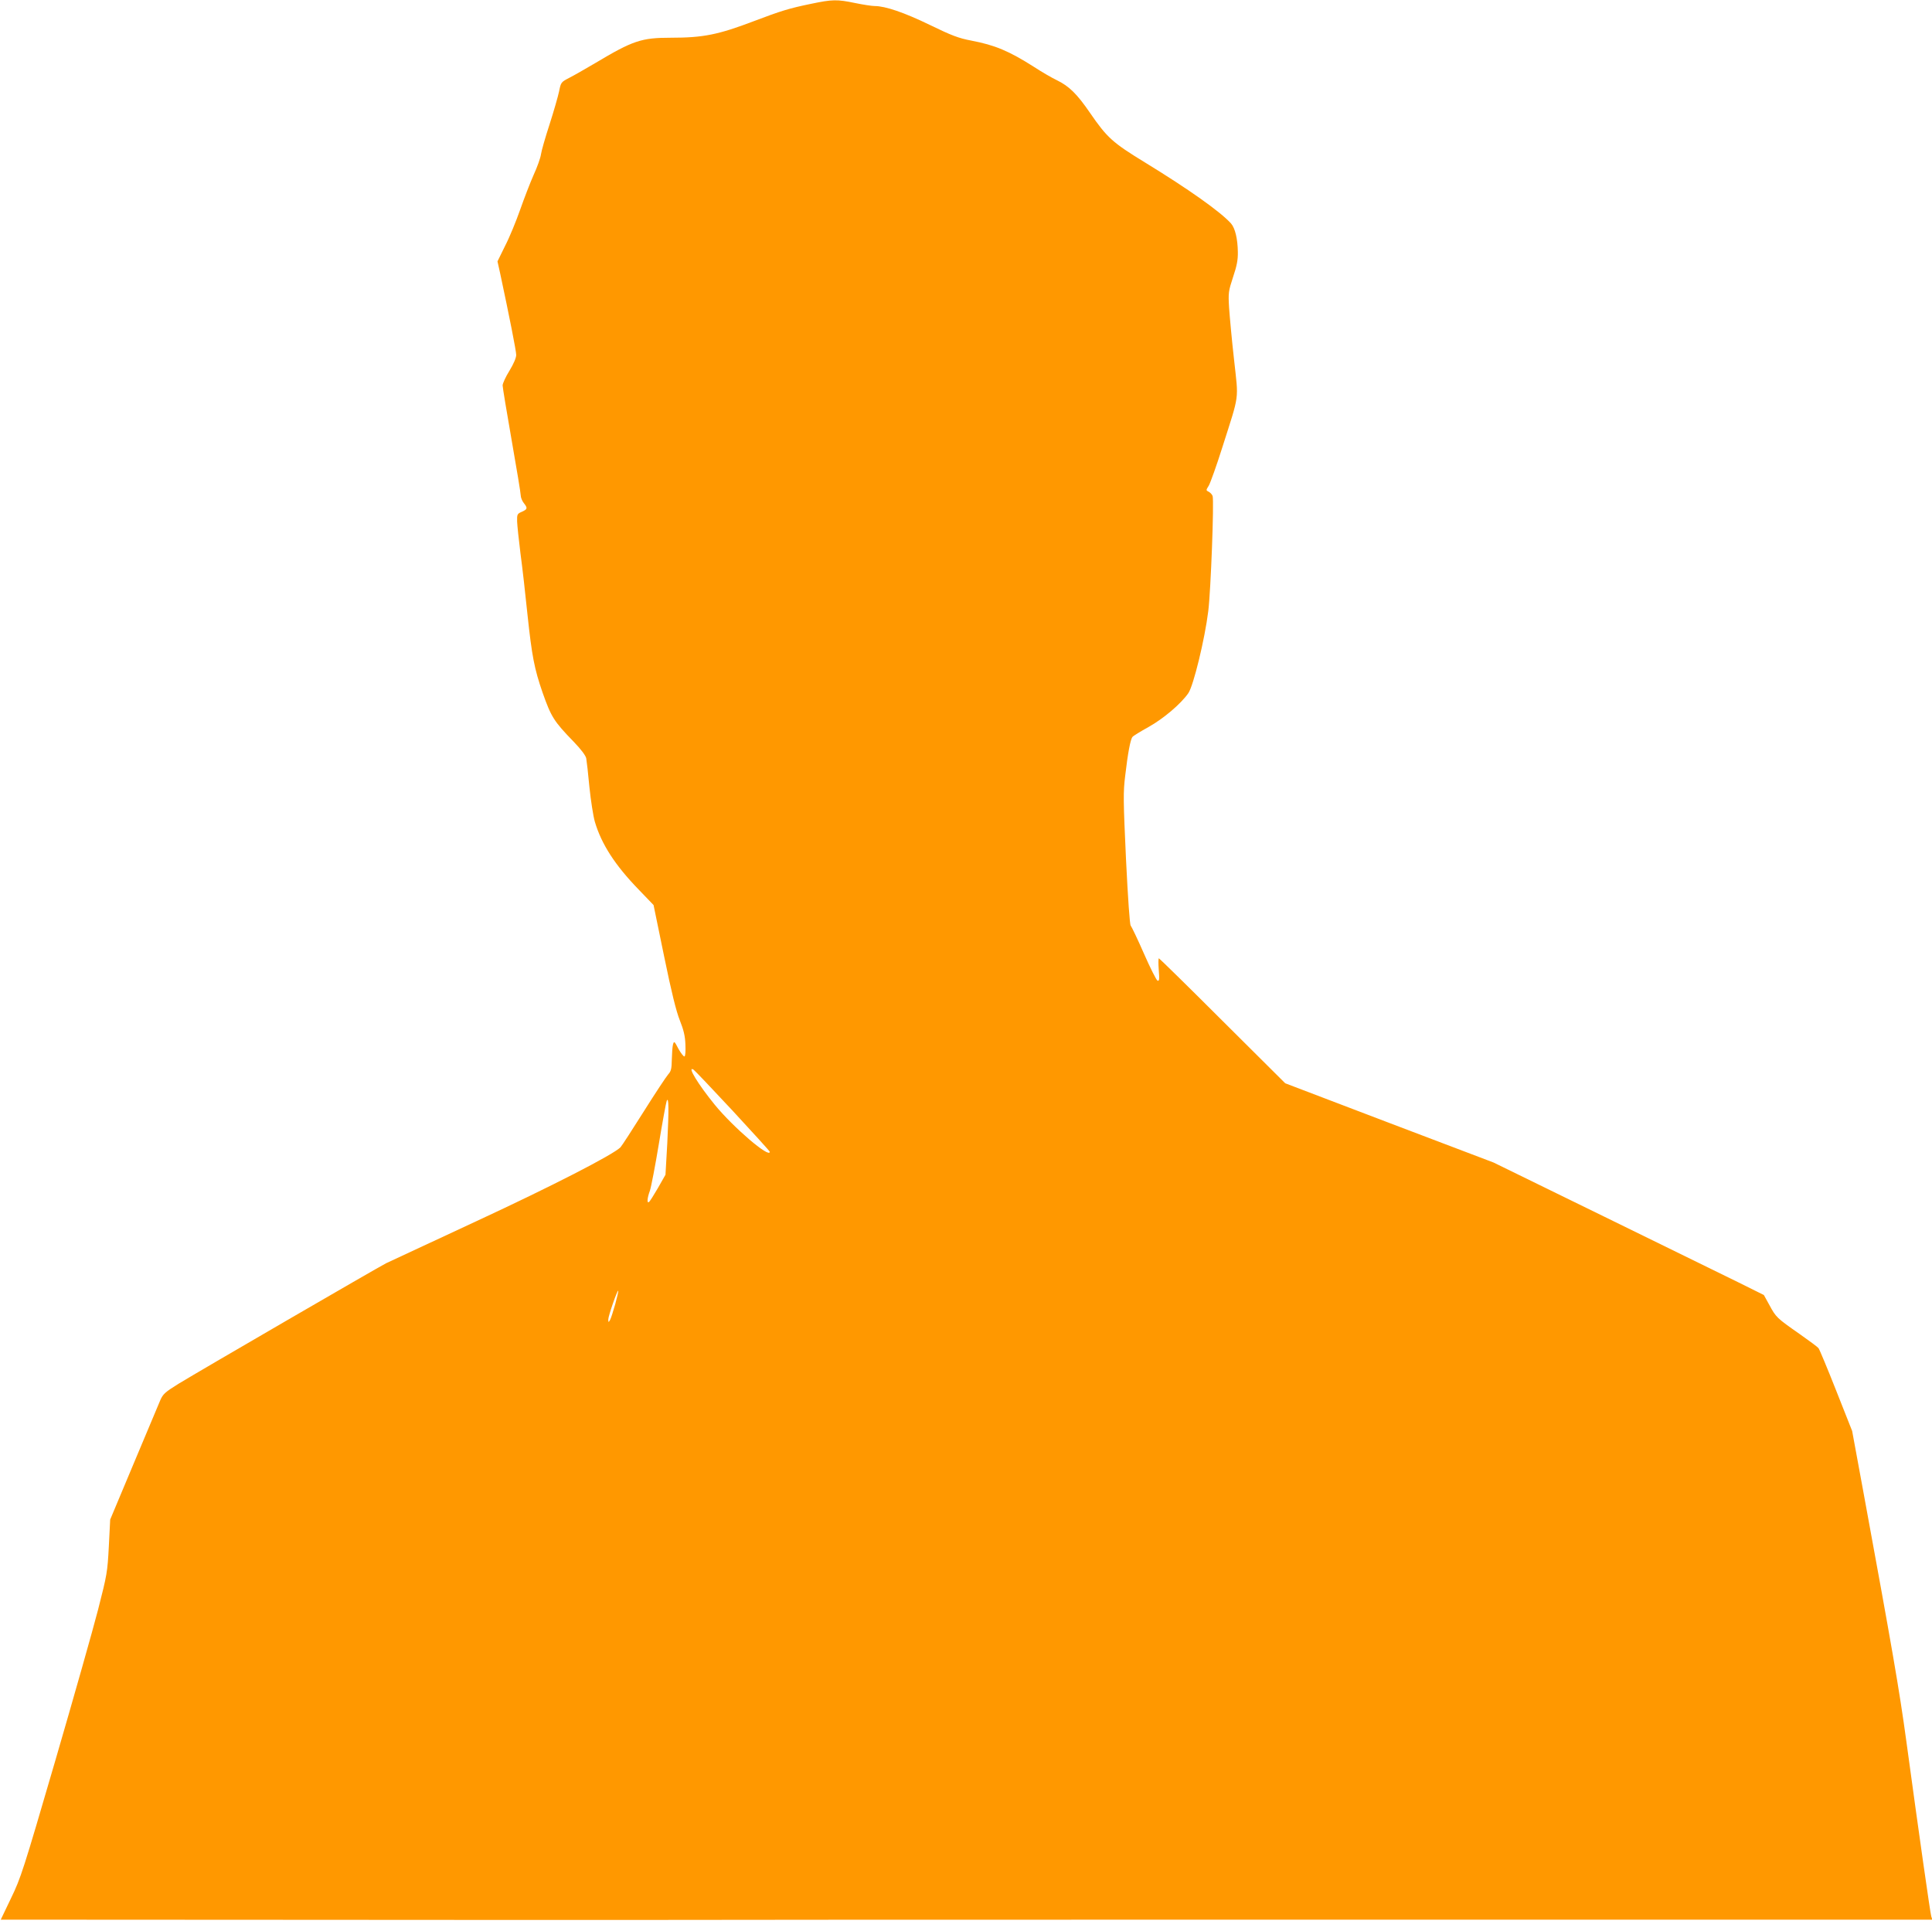 <?xml version="1.0" standalone="no"?>
<!DOCTYPE svg PUBLIC "-//W3C//DTD SVG 20010904//EN"
 "http://www.w3.org/TR/2001/REC-SVG-20010904/DTD/svg10.dtd">
<svg version="1.0" xmlns="http://www.w3.org/2000/svg"
 width="1280pt" height="1275pt" viewBox="0 0 1280 1275"
 preserveAspectRatio="xMidYMid meet">
<g transform="translate(0,1275) scale(0.1,-0.1)"
fill="#ff9800" stroke="none">
<path d="M5375 12725 c-146 -30 -201 -47 -380 -115 -237 -90 -335 -110 -551
-110 -195 0 -251 -19 -502 -169 -65 -38 -141 -82 -171 -97 -54 -28 -55 -30
-67 -90 -7 -33 -35 -131 -63 -218 -28 -86 -54 -176 -57 -199 -3 -23 -25 -85
-49 -137 -23 -52 -63 -156 -89 -230 -26 -74 -70 -182 -99 -238 l-51 -104 18
-81 c60 -281 106 -512 106 -539 0 -19 -17 -59 -45 -105 -25 -40 -45 -84 -45
-97 0 -12 27 -176 60 -364 33 -187 60 -351 60 -365 0 -13 9 -36 20 -50 27 -34
25 -41 -12 -58 -31 -13 -33 -17 -32 -64 1 -27 11 -122 22 -210 12 -88 33 -272
47 -410 29 -272 45 -356 100 -515 57 -161 74 -189 206 -325 49 -51 79 -91 83
-110 3 -16 13 -102 21 -190 9 -88 25 -191 36 -230 44 -149 134 -288 290 -449
l99 -103 70 -340 c49 -239 80 -364 104 -424 25 -63 35 -103 37 -159 2 -44 0
-77 -6 -80 -5 -3 -23 20 -40 50 -27 52 -29 53 -36 30 -4 -14 -7 -59 -8 -99 -1
-64 -5 -79 -24 -100 -13 -15 -86 -125 -162 -246 -76 -121 -145 -227 -154 -237
-48 -49 -457 -259 -955 -490 -297 -138 -566 -263 -597 -278 -64 -33 -1225
-707 -1376 -799 -90 -56 -103 -68 -121 -109 -11 -26 -90 -214 -176 -419 l-156
-372 -9 -178 c-9 -171 -12 -187 -71 -418 -34 -132 -162 -584 -285 -1006 -211
-723 -227 -773 -292 -907 l-68 -142 1905 -1 c1048 -1 2024 -1 2170 -1 146 1
2168 2 4494 2 l4228 0 -7 22 c-7 25 -80 535 -164 1153 -48 353 -95 621 -286
1661 l-74 402 -106 268 c-58 147 -111 274 -117 281 -6 8 -63 50 -127 95 -149
104 -155 110 -198 190 l-37 67 -165 82 c-91 45 -494 242 -896 439 l-730 357
-690 262 -690 263 -416 414 c-228 228 -418 414 -421 414 -4 0 -4 -34 -1 -76 5
-63 4 -76 -8 -72 -7 2 -48 83 -90 179 -42 96 -82 179 -88 186 -6 7 -18 175
-31 441 -18 391 -19 442 -5 554 17 146 34 238 48 255 5 7 53 36 105 65 99 55
215 153 265 225 34 49 109 357 132 543 17 135 39 729 29 763 -3 9 -14 22 -25
28 -20 10 -20 10 0 42 10 18 51 131 89 252 116 365 108 305 78 581 -15 132
-29 287 -33 345 -6 100 -4 110 26 202 25 74 33 114 32 167 -1 87 -18 158 -45
189 -69 77 -280 227 -571 405 -214 131 -250 163 -364 329 -85 124 -138 176
-218 215 -32 15 -101 55 -153 89 -165 105 -258 144 -415 174 -84 16 -129 33
-275 104 -169 82 -295 125 -365 125 -18 0 -77 9 -130 20 -120 25 -151 24 -290
-5z m-521 -7335 c135 -146 246 -268 246 -272 0 -46 -242 162 -364 311 -110
135 -186 259 -142 234 7 -4 124 -127 260 -273z m-433 -214 l-12 -210 -50 -88
c-28 -48 -54 -90 -60 -93 -14 -9 -11 27 7 76 8 24 35 163 59 309 24 146 48
275 52 285 14 35 15 -58 4 -279z m-345 -1068 c-13 -46 -28 -93 -34 -104 -11
-18 -11 -18 -12 3 0 23 60 197 66 190 2 -2 -7 -42 -20 -89z"/>
</g>
</svg>
